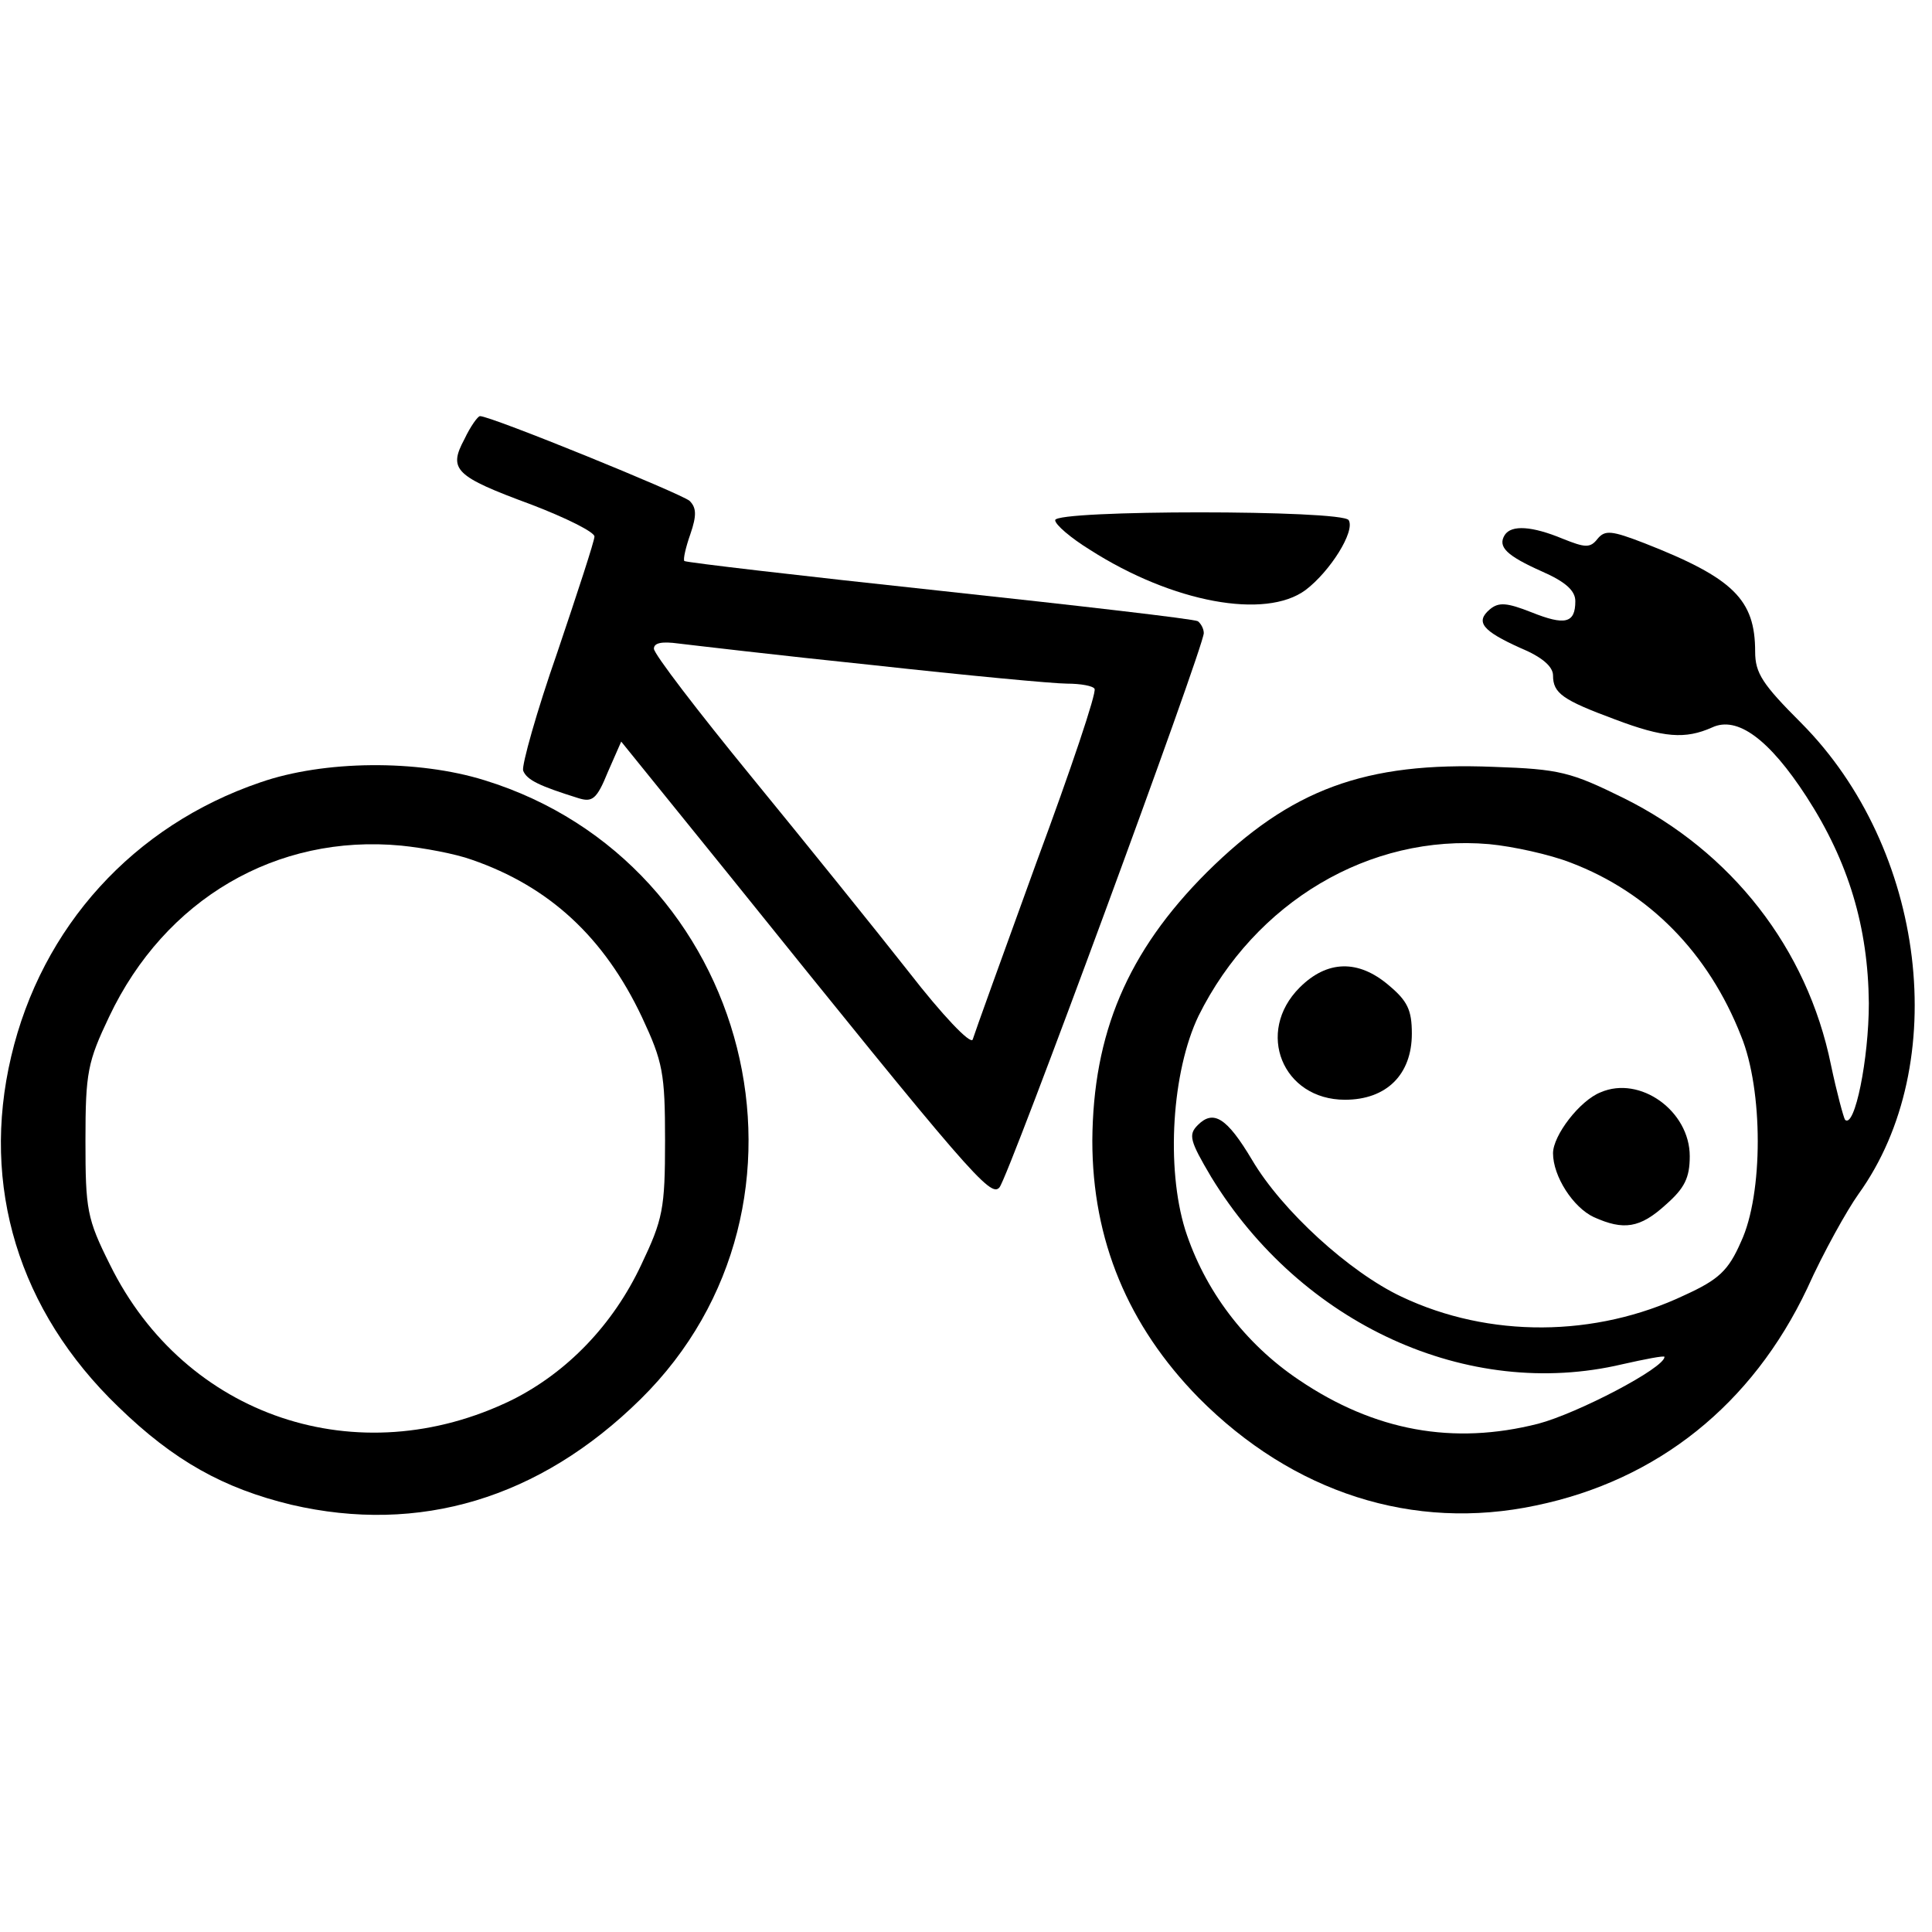 <?xml version="1.0" standalone="no"?>
<!DOCTYPE svg PUBLIC "-//W3C//DTD SVG 20010904//EN"
 "http://www.w3.org/TR/2001/REC-SVG-20010904/DTD/svg10.dtd">
<svg version="1.0" xmlns="http://www.w3.org/2000/svg"
 width="260pt" height="260pt" viewBox="0 0 260 260"
 preserveAspectRatio="xMidYMid meet">
<g transform="translate(0,260) scale(0.1,-0.1)"
fill="#000000" stroke="none">
<path d="M625 2009 c-22 -41 -13 -50 90 -88 47 -18 85 -37 85 -43 0 -6 -23
-76 -50 -156 -28 -80 -48 -152 -46 -159 5 -13 23 -21 74 -37 19 -6 25 -2 40
35 l18 41 144 -178 c326 -405 353 -436 365 -422 12 13 275 727 275 746 0 6 -4
13 -8 16 -5 3 -161 21 -347 41 -187 20 -341 38 -344 40 -2 2 2 19 8 36 9 26 8
36 -1 45 -12 10 -267 114 -282 114 -3 0 -13 -14 -21 -31z m549 -304 c127 -14
244 -25 262 -25 18 0 35 -3 37 -7 3 -5 -32 -109 -78 -233 -45 -124 -84 -232
-86 -239 -3 -7 -41 33 -86 91 -44 56 -140 175 -212 263 -72 88 -131 165 -131
172 0 8 11 10 33 7 17 -2 135 -16 261 -29z"/>
<path d="M1420 1900 c0 -6 21 -24 47 -40 111 -71 236 -94 290 -54 33 25 67 79
58 94 -8 14 -395 14 -395 0z"/>
<path d="M2025 1880 c-10 -16 3 -28 50 -49 32 -14 45 -26 45 -40 0 -30 -14
-33 -59 -15 -33 13 -44 14 -56 4 -20 -17 -10 -29 41 -52 29 -12 44 -25 44 -37
0 -24 13 -33 83 -59 66 -25 95 -27 131 -11 34 16 77 -16 127 -93 57 -88 83
-176 84 -278 0 -75 -19 -169 -32 -157 -2 3 -11 36 -19 74 -32 157 -134 287
-279 359 -71 35 -86 39 -175 42 -173 7 -273 -30 -386 -142 -107 -107 -153
-217 -154 -361 0 -134 48 -249 143 -346 127 -128 289 -180 454 -145 164 34
291 136 365 292 22 49 54 106 69 127 126 175 91 465 -77 634 -52 52 -62 67
-62 96 0 70 -29 99 -149 146 -44 17 -53 18 -63 6 -10 -13 -17 -12 -47 0 -41
17 -69 19 -78 5z m89 -441 c105 -40 185 -121 229 -233 30 -73 30 -213 0 -277
-17 -39 -30 -51 -76 -72 -120 -57 -263 -58 -381 -2 -70 33 -161 116 -201 184
-34 57 -52 68 -73 47 -13 -13 -11 -21 18 -70 121 -198 345 -301 553 -252 31 7
57 12 57 10 0 -15 -117 -76 -170 -90 -114 -29 -220 -10 -322 59 -73 49 -127
121 -153 202 -26 84 -18 213 18 288 76 153 230 245 391 231 32 -3 82 -14 110
-25z"/>
<path d="M1749 1271 c-60 -60 -23 -151 61 -151 56 0 90 34 90 89 0 32 -6 44
-31 65 -41 35 -83 34 -120 -3z"/>
<path d="M2154 1130 c-28 -11 -64 -58 -64 -82 0 -31 27 -73 55 -86 40 -18 62
-15 97 17 25 22 32 36 32 65 0 61 -67 109 -120 86z"/>
<path d="M350 1547 c-170 -58 -294 -194 -335 -369 -41 -174 10 -342 144 -471
75 -73 142 -110 233 -132 172 -40 334 8 470 142 266 262 150 722 -210 833 -90
28 -216 27 -302 -3z m285 -104 c104 -36 178 -104 229 -212 28 -60 31 -75 31
-166 0 -92 -3 -106 -32 -167 -38 -81 -100 -145 -174 -182 -207 -101 -440 -23
-541 182 -31 62 -33 74 -33 167 0 92 3 106 32 167 75 158 225 246 393 230 30
-3 73 -11 95 -19z"/>
</g>
</svg>
